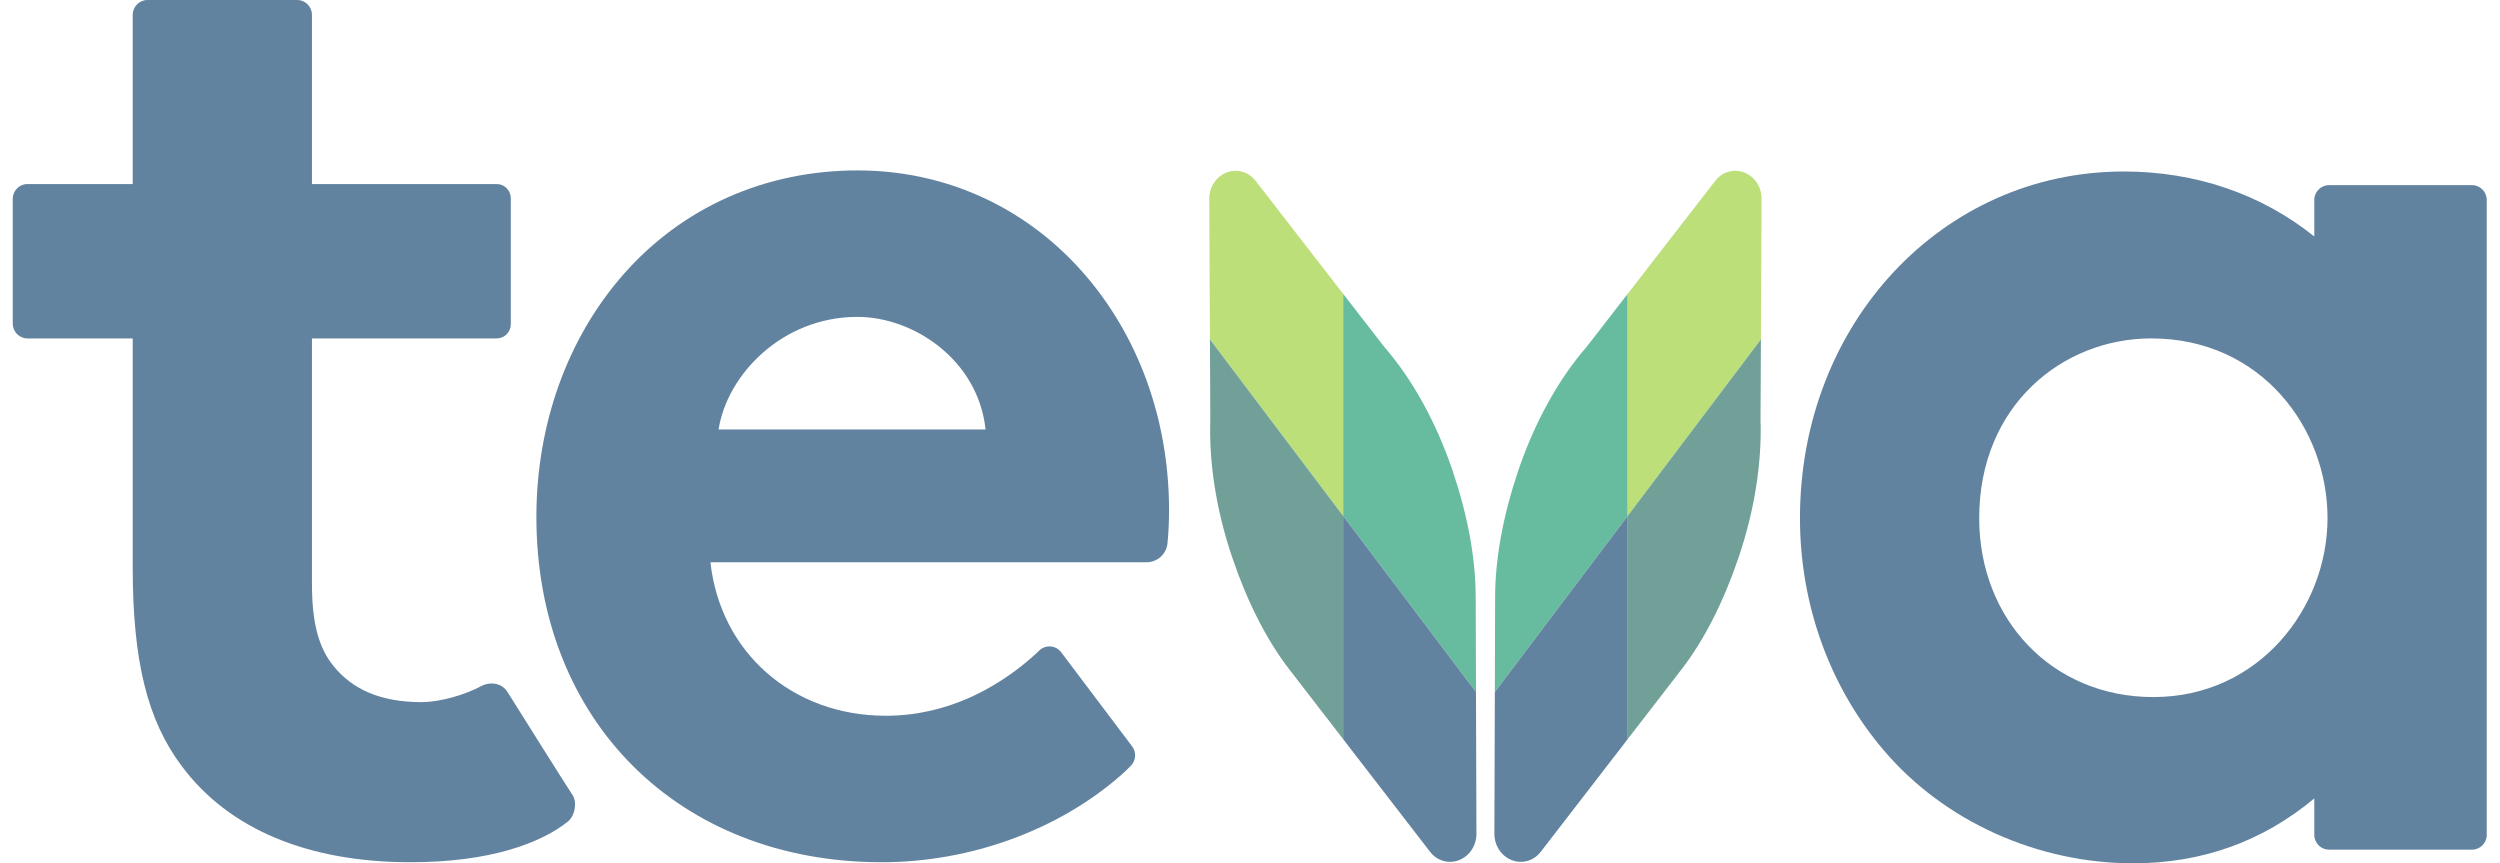 <svg width="139" height="48" viewBox="0 0 139 48" fill="none" xmlns="http://www.w3.org/2000/svg">
<g style="mix-blend-mode:luminosity" opacity="0.7" clip-path="url(#clip0_128_2227)">
<path d="M128.674 11.12V13.148C125.726 10.783 122.069 9.535 118.08 9.535C107.985 9.535 100.078 17.999 100.078 28.805C100.078 33.629 101.744 38.227 104.767 41.752C108.107 45.664 113.281 48 118.607 48C122.425 48 125.81 46.786 128.674 44.392V46.415C128.674 46.871 129.043 47.242 129.495 47.242H137.443C137.897 47.242 138.264 46.871 138.264 46.415V11.12C138.264 10.663 137.897 10.293 137.443 10.293H129.495C129.043 10.293 128.674 10.663 128.674 11.12ZM129.41 28.805C129.41 33.814 125.588 38.757 119.727 38.757C114.113 38.757 110.044 34.456 110.044 28.805C110.044 22.538 114.688 18.816 119.609 18.816C125.715 18.816 129.41 23.795 129.41 28.805Z" fill="#204E77"/>
<path d="M23.424 39.038C21.195 39.038 19.6 38.351 18.528 37.012C17.722 36.005 17.345 34.661 17.345 32.448V18.817H27.617C28.051 18.817 28.401 18.463 28.401 18.026V11.023C28.401 10.587 28.051 10.233 27.617 10.233H17.345V0.827C17.345 0.37 16.977 -2.67029e-05 16.524 -2.67029e-05H8.2C7.746 -2.67029e-05 7.379 0.37 7.379 0.827V10.233H1.529C1.075 10.233 0.708 10.603 0.708 11.06V17.99C0.708 18.446 1.075 18.817 1.529 18.817H7.379V31.55C7.379 36.752 8.194 40.055 10.107 42.597C12.709 46.092 17.105 47.94 22.821 47.94C27.226 47.94 30.04 46.892 31.56 45.691C31.997 45.344 32.087 44.565 31.828 44.195C31.617 43.896 28.221 38.481 28.221 38.481C27.914 37.98 27.262 37.866 26.714 38.167C25.973 38.573 24.556 39.038 23.424 39.038Z" fill="#204E77"/>
<path d="M47.674 9.475C42.556 9.475 37.936 11.528 34.662 15.257C31.541 18.813 29.823 23.603 29.823 28.745C29.823 40.047 37.721 47.94 49.029 47.94C54.002 47.94 58.896 46.12 62.347 43.082C62.501 42.946 62.683 42.771 62.871 42.582C63.161 42.29 63.195 41.828 62.947 41.499C62.057 40.318 60.005 37.596 59.003 36.267C58.709 35.876 58.14 35.826 57.788 36.166C57.56 36.383 57.289 36.63 57.005 36.862C55.373 38.192 52.73 39.796 49.255 39.796C44.058 39.796 40.061 36.293 39.499 31.262H63.746C64.346 31.262 64.853 30.808 64.912 30.206C64.96 29.737 64.999 29.119 64.999 28.366C64.999 23.306 63.273 18.584 60.141 15.068C56.926 11.461 52.5 9.475 47.674 9.475ZM47.674 17.619C50.795 17.619 54.383 20.008 54.797 23.877H39.954C40.423 20.847 43.477 17.619 47.674 17.619Z" fill="#204E77"/>
<path d="M83.113 38.475L83.129 33.194C83.133 31.041 83.58 28.635 84.41 26.183C85.353 23.391 86.709 21.019 88.21 19.292L90.5 16.337V28.685L83.113 38.475Z" fill="#269E75"/>
<path d="M90.5 16.337L95.364 10.06C95.757 9.546 96.401 9.367 96.982 9.593C97.563 9.821 97.95 10.404 97.944 11.07L97.907 18.87L90.5 28.686V16.337Z" fill="#9FD142"/>
<path d="M97.907 18.87L97.885 23.352C97.963 25.652 97.578 28.3 96.67 30.984C95.84 33.437 94.757 35.592 93.472 37.245L90.499 41.096V28.686L97.907 18.87Z" fill="#35786E"/>
<path d="M90.5 28.686V41.096L85.67 47.355C85.277 47.869 84.631 48.049 84.05 47.822C83.47 47.594 83.083 47.01 83.088 46.345L83.113 38.475L90.5 28.686Z" fill="#204E77"/>
<path d="M82.066 38.475L82.05 33.194C82.046 31.041 81.599 28.635 80.768 26.183C79.826 23.391 78.47 21.019 76.969 19.292L74.679 16.337V28.685L82.066 38.475Z" fill="#269E75"/>
<path d="M74.678 16.337L69.815 10.06C69.422 9.546 68.777 9.367 68.196 9.593C67.616 9.821 67.229 10.404 67.234 11.07L67.272 18.87L74.678 28.686V16.337Z" fill="#9FD142"/>
<path d="M67.272 18.87L67.293 23.352C67.216 25.652 67.599 28.3 68.508 30.984C69.338 33.437 70.422 35.592 71.706 37.245L74.678 41.096V28.686L67.272 18.87Z" fill="#35786E"/>
<path d="M74.678 28.686V41.096L79.508 47.355C79.901 47.869 80.547 48.049 81.128 47.822C81.708 47.594 82.095 47.01 82.09 46.345L82.065 38.475L74.678 28.686Z" fill="#204E77"/>
</g>
<defs>
<clipPath id="clip0_128_2227">
<rect width="137.555" height="48" fill="white" transform="translate(0.708)"/>
</clipPath>
</defs>
</svg>
